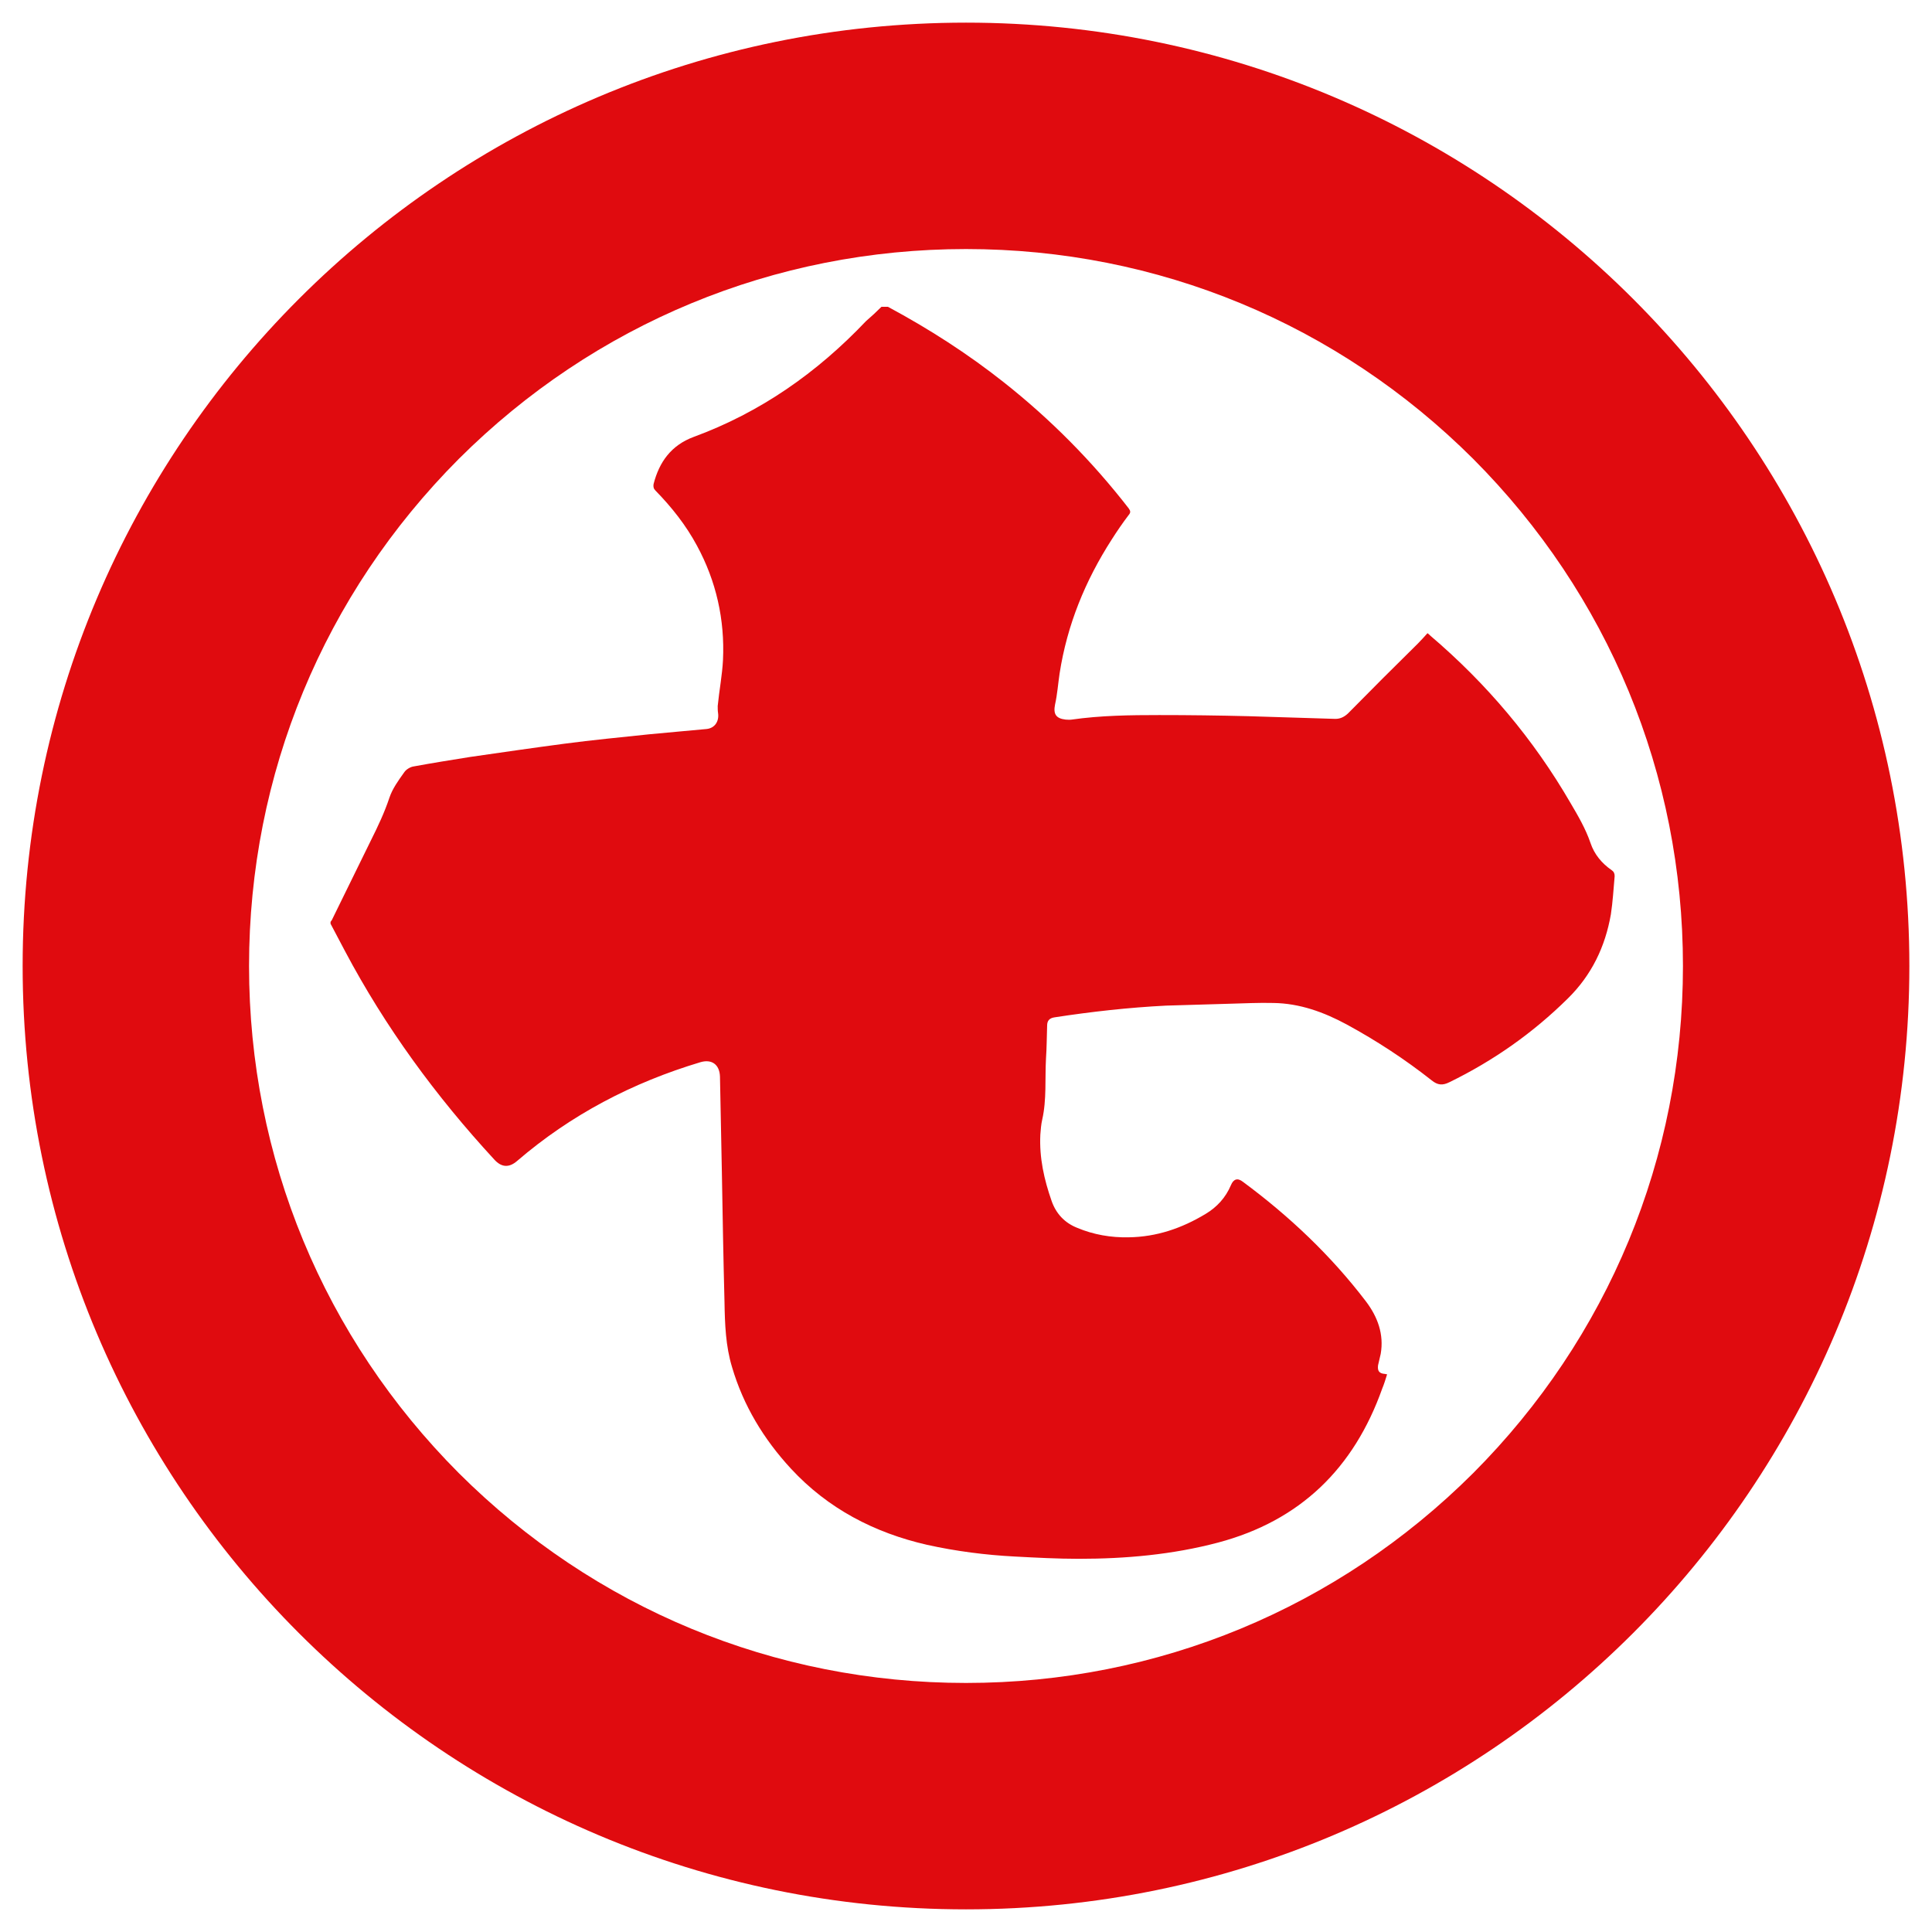 <svg xmlns="http://www.w3.org/2000/svg" x="0px" y="0px"  width="500px" height="500px" viewBox="0 0 512 512"><g id="co-tomakomai-kuribayashi-transport-o.svg"><g display="inline">
		<path fill="#E00B0F" d="M256,66c50.8,0,98.5,19.8,134.4,55.6C426.2,157.5,446,205.2,446,256s-19.8,98.5-55.6,134.4
			C354.5,426.2,306.8,446,256,446s-98.5-19.8-134.4-55.6C85.8,354.5,66,306.8,66,256s19.8-98.5,55.6-134.4
			C157.5,85.8,205.2,66,256,66 M256,6C117.9,6,6,117.9,6,256s111.9,250,250,250s250-111.9,250-250S394.1,6,256,6L256,6z"/>
	</g>
	<path display="inline" fill="#E00B0F" d="M233.6,81.3c0.6,0,1.1,0,1.7,0c10.8,5.8,21.1,12.4,30.7,20c12.4,9.8,23.4,20.9,33.1,33.4
		c0.5,0.7,0.6,1.1,0,1.8c-1.6,2.1-3.1,4.3-4.5,6.5c-7,10.9-11.8,22.6-13.8,35.5c-0.4,2.7-0.6,5.5-1.2,8.2c-0.5,2.5,0.2,3.7,2.8,4
		c0.5,0,1,0.1,1.6,0c7.7-1.1,15.5-1.2,23.2-1.2c7.9,0,15.8,0.1,23.7,0.3c7.5,0.2,15.1,0.5,22.6,0.7c1.5,0.1,2.6-0.4,3.7-1.4
		c6.1-6.2,12.3-12.4,18.5-18.5c0.9-0.9,1.7-1.8,2.6-2.8c0.4,0.3,0.6,0.5,0.8,0.7c14.9,12.7,27.3,27.4,37.1,44.3
		c2,3.4,4,6.8,5.3,10.6c1,3,3,5.4,5.6,7.2c0.6,0.4,0.8,0.9,0.8,1.6c-0.3,3.4-0.5,6.8-1,10.1c-1.5,8.6-5.1,16.1-11.4,22.3
		c-9.2,9.1-19.7,16.5-31.4,22.2c-1.8,0.9-3.1,0.8-4.7-0.5c-7.1-5.6-14.6-10.5-22.5-14.8c-6.1-3.3-12.5-5.6-19.4-5.7
		c-3.9-0.1-7.7,0.1-11.6,0.2c-5.6,0.2-11.3,0.3-16.9,0.5c-9.9,0.5-19.7,1.6-29.5,3.1c-1.4,0.2-2,0.9-2,2.2c-0.1,2.9-0.1,5.8-0.3,8.7
		c-0.3,5.4,0.2,10.9-1,16.2c-0.3,1.3-0.4,2.7-0.5,4c-0.3,6.1,1,11.9,3,17.6c1.2,3.4,3.5,5.8,6.8,7.1c4.3,1.8,8.9,2.6,13.6,2.5
		c7.4-0.1,14.1-2.4,20.4-6.2c3-1.8,5.3-4.3,6.7-7.6c0.7-1.7,1.8-2,3.2-0.9c12.3,9.1,23.3,19.5,32.6,31.7c3.1,4.1,4.8,8.7,3.9,13.9
		c-0.2,1-0.5,2-0.7,3c-0.2,1.5,0.3,2.2,1.8,2.3c0.2,0,0.3,0.1,0.6,0.1c-0.4,1.3-0.8,2.6-1.3,3.8c-7.5,21.1-21.7,35-43.5,40.8
		c-12.1,3.2-24.5,4.3-36.9,4.3c-5.6,0-11.3-0.3-16.9-0.6c-7.8-0.4-15.6-1.4-23.3-3.1c-14-3.2-26.3-9.6-36.1-20.2
		c-7.2-7.8-12.6-16.7-15.6-26.9c-1.7-5.6-1.9-11.4-2-17.2c-0.3-11.5-0.5-23.1-0.7-34.6c-0.2-8.4-0.3-16.8-0.5-25.2
		c-0.1-3.2-2.2-4.7-5.2-3.8c-18,5.4-34.3,13.9-48.6,26.2c-2.1,1.8-4.1,1.7-6-0.4c-15.5-16.8-28.9-35.1-39.6-55.3
		c-1.3-2.4-2.5-4.8-3.8-7.2c0-0.2,0-0.3,0-0.5c0.2-0.3,0.4-0.5,0.5-0.8c3.4-7,6.9-14,10.3-21c1.8-3.6,3.5-7.2,4.8-11.1
		c0.8-2.4,2.4-4.6,3.9-6.7c0.5-0.8,1.7-1.5,2.6-1.6c4.9-0.9,9.9-1.7,14.9-2.5c8.3-1.2,16.6-2.4,24.9-3.5c7.5-1,15-1.7,22.5-2.5
		c5-0.5,10.1-0.9,15.2-1.4c2.2-0.2,3.4-2,3.1-4.2c-0.1-0.6-0.1-1.3-0.1-1.9c0.4-4.1,1.2-8.2,1.4-12.2c0.5-10.7-1.8-20.9-6.9-30.3
		c-2.9-5.4-6.7-10.2-11-14.6c-0.5-0.5-0.6-1-0.5-1.7c1.5-5.9,4.7-10.3,10.6-12.5c17.7-6.5,32.7-17,45.7-30.7
		C230.9,83.9,232.3,82.6,233.6,81.3z"/></g></svg> 
